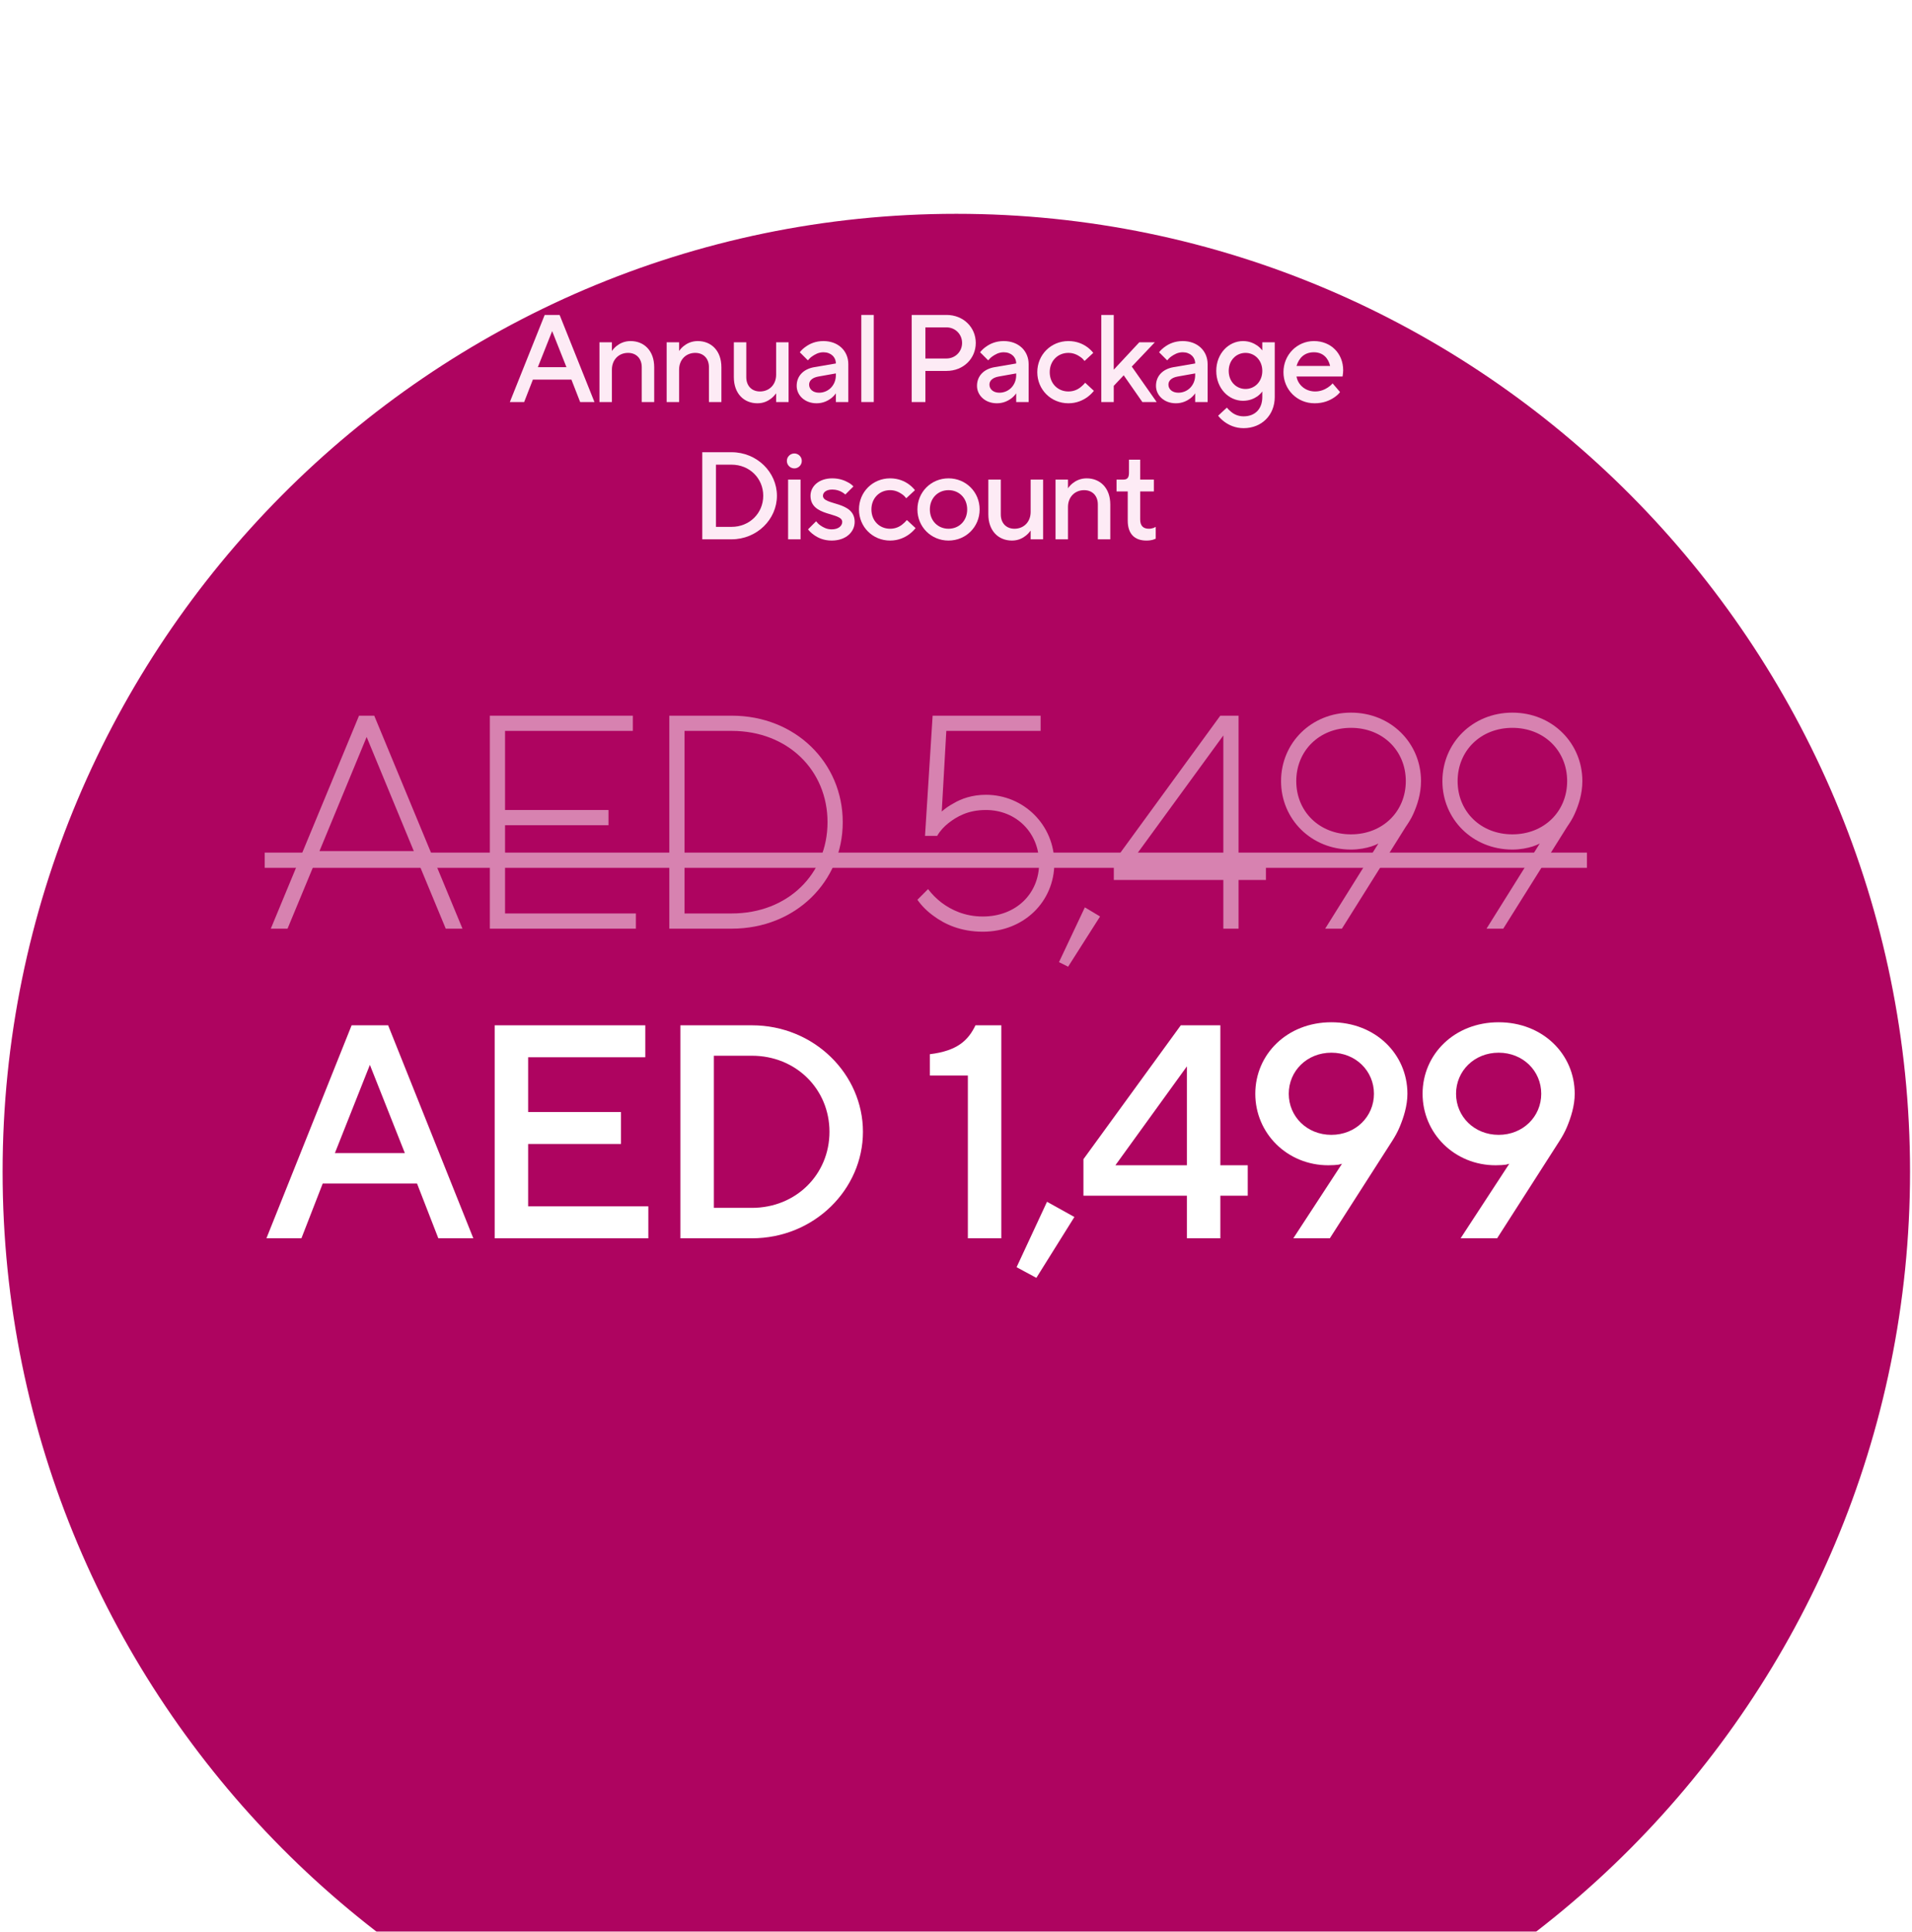 <svg width="195" height="197" viewBox="0 0 195 197" fill="none" xmlns="http://www.w3.org/2000/svg">
<g filter="url(#filter0_i_1650_51073)">
<path d="M0.266 98.495C0.266 44.776 43.813 0.805 97.533 0.805V0.805C151.252 0.805 194.8 44.776 194.8 98.495V98.495C194.8 152.214 151.252 196.185 97.533 196.185V196.185C43.813 196.185 0.266 152.214 0.266 98.495V98.495Z" fill="#AE0460"/>
</g>
<path d="M27.172 126.283L35.861 104.562L39.584 104.562L48.273 126.283L44.704 126.283L42.532 120.698L32.913 120.698L30.741 126.283L27.172 126.283ZM34.154 117.595L41.291 117.595L37.723 108.596L34.154 117.595Z" fill="white"/>
<path d="M50.451 126.283L50.451 104.562L65.811 104.562L65.811 107.82L53.864 107.82L53.864 113.406L63.328 113.406L63.328 116.664L53.864 116.664L53.864 123.025L66.121 123.025L66.121 126.283L50.451 126.283Z" fill="white"/>
<path d="M69.391 126.283L69.391 104.562L76.684 104.562C83.045 104.562 88.01 109.558 88.01 115.423C88.01 121.287 83.045 126.283 76.684 126.283L69.391 126.283ZM72.805 123.18L76.684 123.18C81.183 123.18 84.596 119.767 84.596 115.423C84.596 111.079 81.183 107.665 76.684 107.665L72.805 107.665L72.805 123.18Z" fill="white"/>
<path d="M98.71 126.283L98.71 109.682L94.831 109.682L94.831 107.51C97.624 107.169 98.741 106.114 99.486 104.562L102.123 104.562L102.123 126.283L98.71 126.283Z" fill="white"/>
<path d="M103.679 129.231L106.782 122.56L109.574 124.111L105.696 130.317L103.679 129.231Z" fill="white"/>
<path d="M110.497 121.939L110.497 118.216L120.426 104.562L124.46 104.562L124.46 118.836L127.253 118.836L127.253 121.939L124.46 121.939L124.46 126.283L121.047 126.283L121.047 121.939L110.497 121.939ZM113.755 118.836L121.047 118.836L121.047 108.751L113.755 118.836Z" fill="white"/>
<path d="M131.903 126.283L136.867 118.681L136.526 118.774C136.278 118.805 135.937 118.836 135.471 118.836C131.282 118.836 128.024 115.578 128.024 111.544C128.024 107.51 131.282 104.252 135.781 104.252C140.281 104.252 143.539 107.51 143.539 111.544C143.539 112.785 143.136 113.995 142.763 114.895C142.546 115.423 142.267 115.919 141.987 116.354L135.626 126.283L131.903 126.283ZM131.437 111.544C131.437 113.871 133.299 115.733 135.781 115.733C138.264 115.733 140.126 113.871 140.126 111.544C140.126 109.217 138.264 107.355 135.781 107.355C133.299 107.355 131.437 109.217 131.437 111.544Z" fill="white"/>
<path d="M148.964 126.283L153.929 118.681L153.588 118.774C153.34 118.805 152.998 118.836 152.533 118.836C148.344 118.836 145.086 115.578 145.086 111.544C145.086 107.51 148.344 104.252 152.843 104.252C157.342 104.252 160.601 107.51 160.601 111.544C160.601 112.785 160.197 113.995 159.825 114.895C159.608 115.423 159.328 115.919 159.049 116.354L152.688 126.283L148.964 126.283ZM148.499 111.544C148.499 113.871 150.361 115.733 152.843 115.733C155.326 115.733 157.187 113.871 157.187 111.544C157.187 109.217 155.326 107.355 152.843 107.355C150.361 107.355 148.499 109.217 148.499 111.544Z" fill="white"/>
<g opacity="0.5">
<path d="M27.618 94.707L36.617 72.986L38.168 72.986L47.167 94.707L45.461 94.707L42.823 88.346L31.962 88.346L29.325 94.707L27.618 94.707ZM32.583 86.794L42.202 86.794L37.393 75.158L32.583 86.794Z" fill="white"/>
<path d="M49.957 94.707L49.957 72.986L64.542 72.986L64.542 74.538L51.509 74.538L51.509 82.605L62.059 82.605L62.059 84.157L51.509 84.157L51.509 93.156L64.852 93.156L64.852 94.707L49.957 94.707Z" fill="white"/>
<path d="M68.262 94.707L68.262 72.986L74.623 72.986C81.139 72.986 85.949 77.796 85.949 83.847C85.949 89.897 81.139 94.707 74.623 94.707L68.262 94.707ZM69.813 93.156L74.623 93.156C80.363 93.156 84.397 89.122 84.397 83.847C84.397 78.572 80.363 74.538 74.623 74.538L69.813 74.538L69.813 93.156Z" fill="white"/>
<path d="M93.564 91.759L94.65 90.673C95.054 91.201 95.519 91.666 96.047 92.07C97.009 92.783 98.374 93.466 100.236 93.466C103.618 93.466 105.976 91.139 105.976 88.036C105.976 84.933 103.649 82.605 100.546 82.605C98.715 82.605 97.567 83.288 96.73 83.94C96.264 84.312 95.861 84.746 95.581 85.243L94.34 85.243L95.116 72.986L106.132 72.986L106.132 74.538L96.512 74.538L96.047 82.761C96.388 82.45 96.792 82.171 97.257 81.923C98.033 81.457 99.15 81.054 100.546 81.054C104.425 81.054 107.528 84.157 107.528 88.036C107.528 91.915 104.456 95.017 100.236 95.017C97.971 95.017 96.326 94.242 95.209 93.404C94.557 92.938 93.999 92.38 93.564 91.759Z" fill="white"/>
<path d="M108.003 98.121L110.641 92.535L112.192 93.466L108.934 98.586L108.003 98.121Z" fill="white"/>
<path d="M113.595 89.742L113.595 87.88L124.455 72.986L126.317 72.986L126.317 88.191L129.11 88.191L129.11 89.742L126.317 89.742L126.317 94.707L124.765 94.707L124.765 89.742L113.595 89.742ZM115.146 88.191L124.765 88.191L124.765 75.003L115.146 88.191Z" fill="white"/>
<path d="M135.151 94.707L140.581 86.019C140.364 86.143 140.116 86.236 139.836 86.329C139.34 86.484 138.626 86.639 137.788 86.639C133.723 86.639 130.651 83.536 130.651 79.658C130.651 75.779 133.723 72.676 137.788 72.676C141.853 72.676 144.925 75.779 144.925 79.658C144.925 80.992 144.522 82.14 144.15 82.978C143.932 83.474 143.653 83.909 143.374 84.312L136.857 94.707L135.151 94.707ZM132.203 79.658C132.203 82.761 134.561 85.088 137.788 85.088C141.016 85.088 143.374 82.761 143.374 79.658C143.374 76.555 141.016 74.227 137.788 74.227C134.561 74.227 132.203 76.555 132.203 79.658Z" fill="white"/>
<path d="M151.606 94.707L157.037 86.019C156.82 86.143 156.571 86.236 156.292 86.329C155.796 86.484 155.082 86.639 154.244 86.639C150.179 86.639 147.107 83.536 147.107 79.658C147.107 75.779 150.179 72.676 154.244 72.676C158.309 72.676 161.381 75.779 161.381 79.658C161.381 80.992 160.978 82.14 160.605 82.978C160.388 83.474 160.109 83.909 159.829 84.312L153.313 94.707L151.606 94.707ZM148.659 79.658C148.659 82.761 151.017 85.088 154.244 85.088C157.471 85.088 159.829 82.761 159.829 79.658C159.829 76.555 157.471 74.227 154.244 74.227C151.017 74.227 148.659 76.555 148.659 79.658Z" fill="white"/>
<path d="M26.998 86.95L161.846 86.95L161.846 88.501L26.998 88.501L26.998 86.95Z" fill="white"/>
</g>
<path d="M51.998 41L55.551 32.118L57.074 32.118L60.627 41L59.168 41L58.279 38.716L54.346 38.716L53.458 41L51.998 41ZM54.853 37.447L57.772 37.447L56.313 33.768L54.853 37.447Z" fill="#FDEBF5"/>
<path d="M61.137 41L61.137 34.91L62.406 34.91L62.406 35.798C62.533 35.608 62.685 35.443 62.875 35.29C63.192 35.037 63.662 34.783 64.309 34.783C65.705 34.783 66.72 35.785 66.72 37.447L66.72 41L65.451 41L65.451 37.447C65.451 36.547 64.88 35.988 64.055 35.988C63.104 35.988 62.406 36.686 62.406 37.701L62.406 41L61.137 41Z" fill="#FDEBF5"/>
<path d="M67.99 41L67.99 34.91L69.259 34.91L69.259 35.798C69.385 35.608 69.538 35.443 69.728 35.29C70.045 35.037 70.515 34.783 71.162 34.783C72.558 34.783 73.573 35.785 73.573 37.447L73.573 41L72.304 41L72.304 37.447C72.304 36.547 71.733 35.988 70.908 35.988C69.956 35.988 69.259 36.686 69.259 37.701L69.259 41L67.99 41Z" fill="#FDEBF5"/>
<path d="M74.843 38.462L74.843 34.91L76.111 34.91L76.111 38.462C76.111 39.363 76.682 39.922 77.507 39.922C78.459 39.922 79.157 39.224 79.157 38.209L79.157 34.91L80.426 34.91L80.426 41L79.157 41L79.157 40.112C79.017 40.302 78.865 40.467 78.674 40.62C78.357 40.873 77.9 41.127 77.253 41.127C75.858 41.127 74.843 40.125 74.843 38.462Z" fill="#FDEBF5"/>
<path d="M85.248 41L85.248 40.112C85.121 40.302 84.956 40.467 84.766 40.62C84.424 40.873 83.941 41.127 83.281 41.127C82.063 41.127 81.251 40.302 81.251 39.351C81.251 38.336 81.949 37.638 83.028 37.447L85.248 37.067C85.248 36.42 84.741 35.925 83.979 35.925C83.484 35.925 83.117 36.141 82.825 36.343C82.66 36.458 82.52 36.597 82.393 36.749L81.569 35.925C81.734 35.709 81.936 35.519 82.178 35.354C82.584 35.062 83.167 34.783 83.979 34.783C85.502 34.783 86.517 35.798 86.517 37.13L86.517 41L85.248 41ZM85.248 38.272L85.248 38.082L83.472 38.399C82.825 38.513 82.52 38.831 82.52 39.224C82.52 39.668 82.888 40.049 83.535 40.049C84.487 40.049 85.248 39.287 85.248 38.272Z" fill="#FDEBF5"/>
<path d="M87.844 41L87.844 32.118L89.112 32.118L89.112 41L87.844 41Z" fill="#FDEBF5"/>
<path d="M92.982 41L92.982 32.118L96.535 32.118C98.26 32.118 99.516 33.387 99.516 34.973C99.516 36.559 98.26 37.828 96.535 37.828L94.378 37.828L94.378 41L92.982 41ZM94.378 36.559L96.535 36.559C97.423 36.559 98.121 35.861 98.121 34.973C98.121 34.085 97.423 33.387 96.535 33.387L94.378 33.387L94.378 36.559Z" fill="#FDEBF5"/>
<path d="M103.639 41L103.639 40.112C103.512 40.302 103.347 40.467 103.157 40.62C102.814 40.873 102.332 41.127 101.672 41.127C100.454 41.127 99.642 40.302 99.642 39.351C99.642 38.336 100.34 37.638 101.418 37.447L103.639 37.067C103.639 36.42 103.131 35.925 102.37 35.925C101.875 35.925 101.507 36.141 101.215 36.343C101.05 36.458 100.911 36.597 100.784 36.749L99.959 35.925C100.124 35.709 100.327 35.519 100.568 35.354C100.974 35.062 101.558 34.783 102.37 34.783C103.893 34.783 104.908 35.798 104.908 37.13L104.908 41L103.639 41ZM103.639 38.272L103.639 38.082L101.862 38.399C101.215 38.513 100.911 38.831 100.911 39.224C100.911 39.668 101.279 40.049 101.926 40.049C102.878 40.049 103.639 39.287 103.639 38.272Z" fill="#FDEBF5"/>
<path d="M110.675 39.033L111.563 39.858C111.373 40.099 111.157 40.302 110.904 40.493C110.459 40.81 109.825 41.127 108.962 41.127C107.186 41.127 105.79 39.731 105.79 37.955C105.79 36.178 107.186 34.783 108.962 34.783C109.825 34.783 110.459 35.087 110.878 35.392C111.119 35.569 111.335 35.773 111.5 35.988L110.612 36.813C110.497 36.661 110.358 36.521 110.193 36.407C109.901 36.204 109.508 35.988 108.962 35.988C107.884 35.988 107.059 36.8 107.059 37.955C107.059 39.11 107.884 39.922 108.962 39.922C109.508 39.922 109.926 39.719 110.218 39.478C110.383 39.351 110.536 39.198 110.675 39.033Z" fill="#FDEBF5"/>
<path d="M112.319 41L112.319 32.118L113.588 32.118L113.588 37.701L116.189 34.91L117.775 34.91L115.427 37.384L117.965 41L116.506 41L114.603 38.272L113.588 39.351L113.588 41L112.319 41Z" fill="#FDEBF5"/>
<path d="M121.893 41L121.893 40.112C121.766 40.302 121.601 40.467 121.41 40.62C121.068 40.873 120.586 41.127 119.926 41.127C118.708 41.127 117.896 40.302 117.896 39.351C117.896 38.336 118.594 37.638 119.672 37.447L121.893 37.067C121.893 36.42 121.385 35.925 120.624 35.925C120.129 35.925 119.761 36.141 119.469 36.343C119.304 36.458 119.165 36.597 119.038 36.749L118.213 35.925C118.378 35.709 118.581 35.519 118.822 35.354C119.228 35.062 119.812 34.783 120.624 34.783C122.146 34.783 123.162 35.798 123.162 37.13L123.162 41L121.893 41ZM121.893 38.272L121.893 38.082L120.116 38.399C119.469 38.513 119.165 38.831 119.165 39.224C119.165 39.668 119.533 40.049 120.18 40.049C121.131 40.049 121.893 39.287 121.893 38.272Z" fill="#FDEBF5"/>
<path d="M124.234 42.396L125.122 41.571C125.262 41.736 125.414 41.888 125.579 42.015C125.871 42.256 126.29 42.459 126.835 42.459C127.99 42.459 128.739 41.711 128.739 40.493L128.739 39.922C128.612 40.099 128.447 40.264 128.256 40.404C127.914 40.645 127.432 40.873 126.772 40.873C125.313 40.873 124.044 39.605 124.044 37.828C124.044 36.052 125.313 34.783 126.772 34.783C127.432 34.783 127.914 35.024 128.256 35.265C128.447 35.404 128.612 35.569 128.739 35.734L128.739 34.91L130.007 34.91L130.007 40.493C130.007 42.333 128.675 43.665 126.835 43.665C125.972 43.665 125.338 43.348 124.894 43.03C124.64 42.84 124.424 42.637 124.234 42.396ZM127.026 39.668C127.977 39.668 128.739 38.907 128.739 37.828C128.739 36.749 127.977 35.988 127.026 35.988C126.074 35.988 125.313 36.749 125.313 37.828C125.313 38.907 126.074 39.668 127.026 39.668Z" fill="#FDEBF5"/>
<path d="M135.909 39.097L136.67 39.985C136.505 40.201 136.289 40.391 136.036 40.556C135.591 40.848 134.97 41.127 134.069 41.127C132.292 41.127 130.897 39.731 130.897 37.955C130.897 36.178 132.292 34.783 134.005 34.783C135.731 34.783 136.987 36.039 136.987 37.765C136.987 37.955 136.962 38.107 136.949 38.221L136.924 38.399L132.229 38.399C132.369 39.224 133.104 39.922 134.132 39.922C134.678 39.922 135.122 39.719 135.426 39.516C135.604 39.401 135.769 39.262 135.909 39.097ZM132.229 37.321L135.655 37.321C135.465 36.496 134.906 35.925 134.005 35.925C133.041 35.925 132.483 36.496 132.229 37.321Z" fill="#FDEBF5"/>
<path d="M71.624 55L71.624 46.118L74.606 46.118C77.207 46.118 79.237 48.161 79.237 50.559C79.237 52.957 77.207 55 74.606 55L71.624 55ZM73.02 53.731L74.606 53.731C76.445 53.731 77.841 52.336 77.841 50.559C77.841 48.783 76.445 47.387 74.606 47.387L73.02 47.387L73.02 53.731Z" fill="#FDEBF5"/>
<path d="M80.377 55L80.377 48.91L81.646 48.91L81.646 55L80.377 55ZM80.251 47.006C80.251 46.562 80.619 46.245 81.012 46.245C81.405 46.245 81.773 46.562 81.773 47.006C81.773 47.45 81.405 47.768 81.012 47.768C80.619 47.768 80.251 47.45 80.251 47.006Z" fill="#FDEBF5"/>
<path d="M82.408 53.985L83.232 53.16C83.359 53.325 83.499 53.465 83.664 53.579C83.956 53.782 84.324 53.985 84.819 53.985C85.529 53.985 85.897 53.617 85.897 53.224C85.897 52.209 82.661 52.729 82.661 50.559C82.661 49.608 83.499 48.783 84.882 48.783C85.605 48.783 86.151 48.998 86.506 49.202C86.722 49.316 86.9 49.455 87.039 49.608L86.214 50.432C86.113 50.343 85.999 50.255 85.859 50.178C85.618 50.039 85.288 49.925 84.882 49.925C84.235 49.925 83.93 50.242 83.93 50.559C83.93 51.574 87.166 51.067 87.166 53.224C87.166 54.239 86.29 55.127 84.819 55.127C84.006 55.127 83.423 54.848 83.017 54.556C82.776 54.391 82.573 54.201 82.408 53.985Z" fill="#FDEBF5"/>
<path d="M92.49 53.033L93.378 53.858C93.188 54.099 92.972 54.302 92.718 54.493C92.274 54.81 91.64 55.127 90.777 55.127C89 55.127 87.605 53.731 87.605 51.955C87.605 50.178 89 48.783 90.777 48.783C91.64 48.783 92.274 49.087 92.693 49.392C92.934 49.569 93.15 49.773 93.314 49.988L92.426 50.813C92.312 50.661 92.172 50.521 92.007 50.407C91.716 50.204 91.322 49.988 90.777 49.988C89.698 49.988 88.873 50.8 88.873 51.955C88.873 53.11 89.698 53.922 90.777 53.922C91.322 53.922 91.741 53.719 92.033 53.478C92.198 53.351 92.35 53.198 92.49 53.033Z" fill="#FDEBF5"/>
<path d="M93.565 51.955C93.565 50.178 94.961 48.783 96.737 48.783C98.514 48.783 99.91 50.178 99.91 51.955C99.91 53.731 98.514 55.127 96.737 55.127C94.961 55.127 93.565 53.731 93.565 51.955ZM96.737 53.922C97.816 53.922 98.641 53.11 98.641 51.955C98.641 50.8 97.816 49.988 96.737 49.988C95.659 49.988 94.834 50.8 94.834 51.955C94.834 53.11 95.659 53.922 96.737 53.922Z" fill="#FDEBF5"/>
<path d="M100.799 52.462L100.799 48.91L102.068 48.91L102.068 52.462C102.068 53.363 102.639 53.922 103.463 53.922C104.415 53.922 105.113 53.224 105.113 52.209L105.113 48.91L106.382 48.91L106.382 55L105.113 55L105.113 54.112C104.973 54.302 104.821 54.467 104.631 54.62C104.314 54.873 103.857 55.127 103.21 55.127C101.814 55.127 100.799 54.125 100.799 52.462Z" fill="#FDEBF5"/>
<path d="M107.652 55L107.652 48.91L108.921 48.91L108.921 49.798C109.047 49.608 109.2 49.443 109.39 49.29C109.707 49.037 110.177 48.783 110.824 48.783C112.22 48.783 113.235 49.785 113.235 51.447L113.235 55L111.966 55L111.966 51.447C111.966 50.547 111.395 49.988 110.57 49.988C109.618 49.988 108.921 50.686 108.921 51.701L108.921 55L107.652 55Z" fill="#FDEBF5"/>
<path d="M115.015 53.097L115.015 50.115L113.873 50.115L113.873 48.91L114.571 48.91C114.964 48.91 115.142 48.719 115.142 48.212L115.142 46.88L116.284 46.88L116.284 48.91L117.68 48.91L117.68 50.115L116.284 50.115L116.284 52.97C116.284 53.605 116.576 53.922 117.172 53.922C117.362 53.922 117.527 53.884 117.667 53.833L117.87 53.731L117.87 54.937L117.604 55.038C117.439 55.089 117.21 55.127 116.918 55.127C115.7 55.127 115.015 54.429 115.015 53.097Z" fill="#FDEBF5"/>
<defs>
<filter id="filter0_i_1650_51073" x="0.266" y="0.805" width="194.534" height="216.38" filterUnits="userSpaceOnUse" color-interpolation-filters="sRGB">
<feFlood flood-opacity="0" result="BackgroundImageFix"/>
<feBlend mode="normal" in="SourceGraphic" in2="BackgroundImageFix" result="shape"/>
<feColorMatrix in="SourceAlpha" type="matrix" values="0 0 0 0 0 0 0 0 0 0 0 0 0 0 0 0 0 0 127 0" result="hardAlpha"/>
<feOffset dy="21"/>
<feGaussianBlur stdDeviation="17"/>
<feComposite in2="hardAlpha" operator="arithmetic" k2="-1" k3="1"/>
<feColorMatrix type="matrix" values="0 0 0 0 0 0 0 0 0 0 0 0 0 0 0 0 0 0 0.25 0"/>
<feBlend mode="normal" in2="shape" result="effect1_innerShadow_1650_51073"/>
</filter>
</defs>
</svg>
